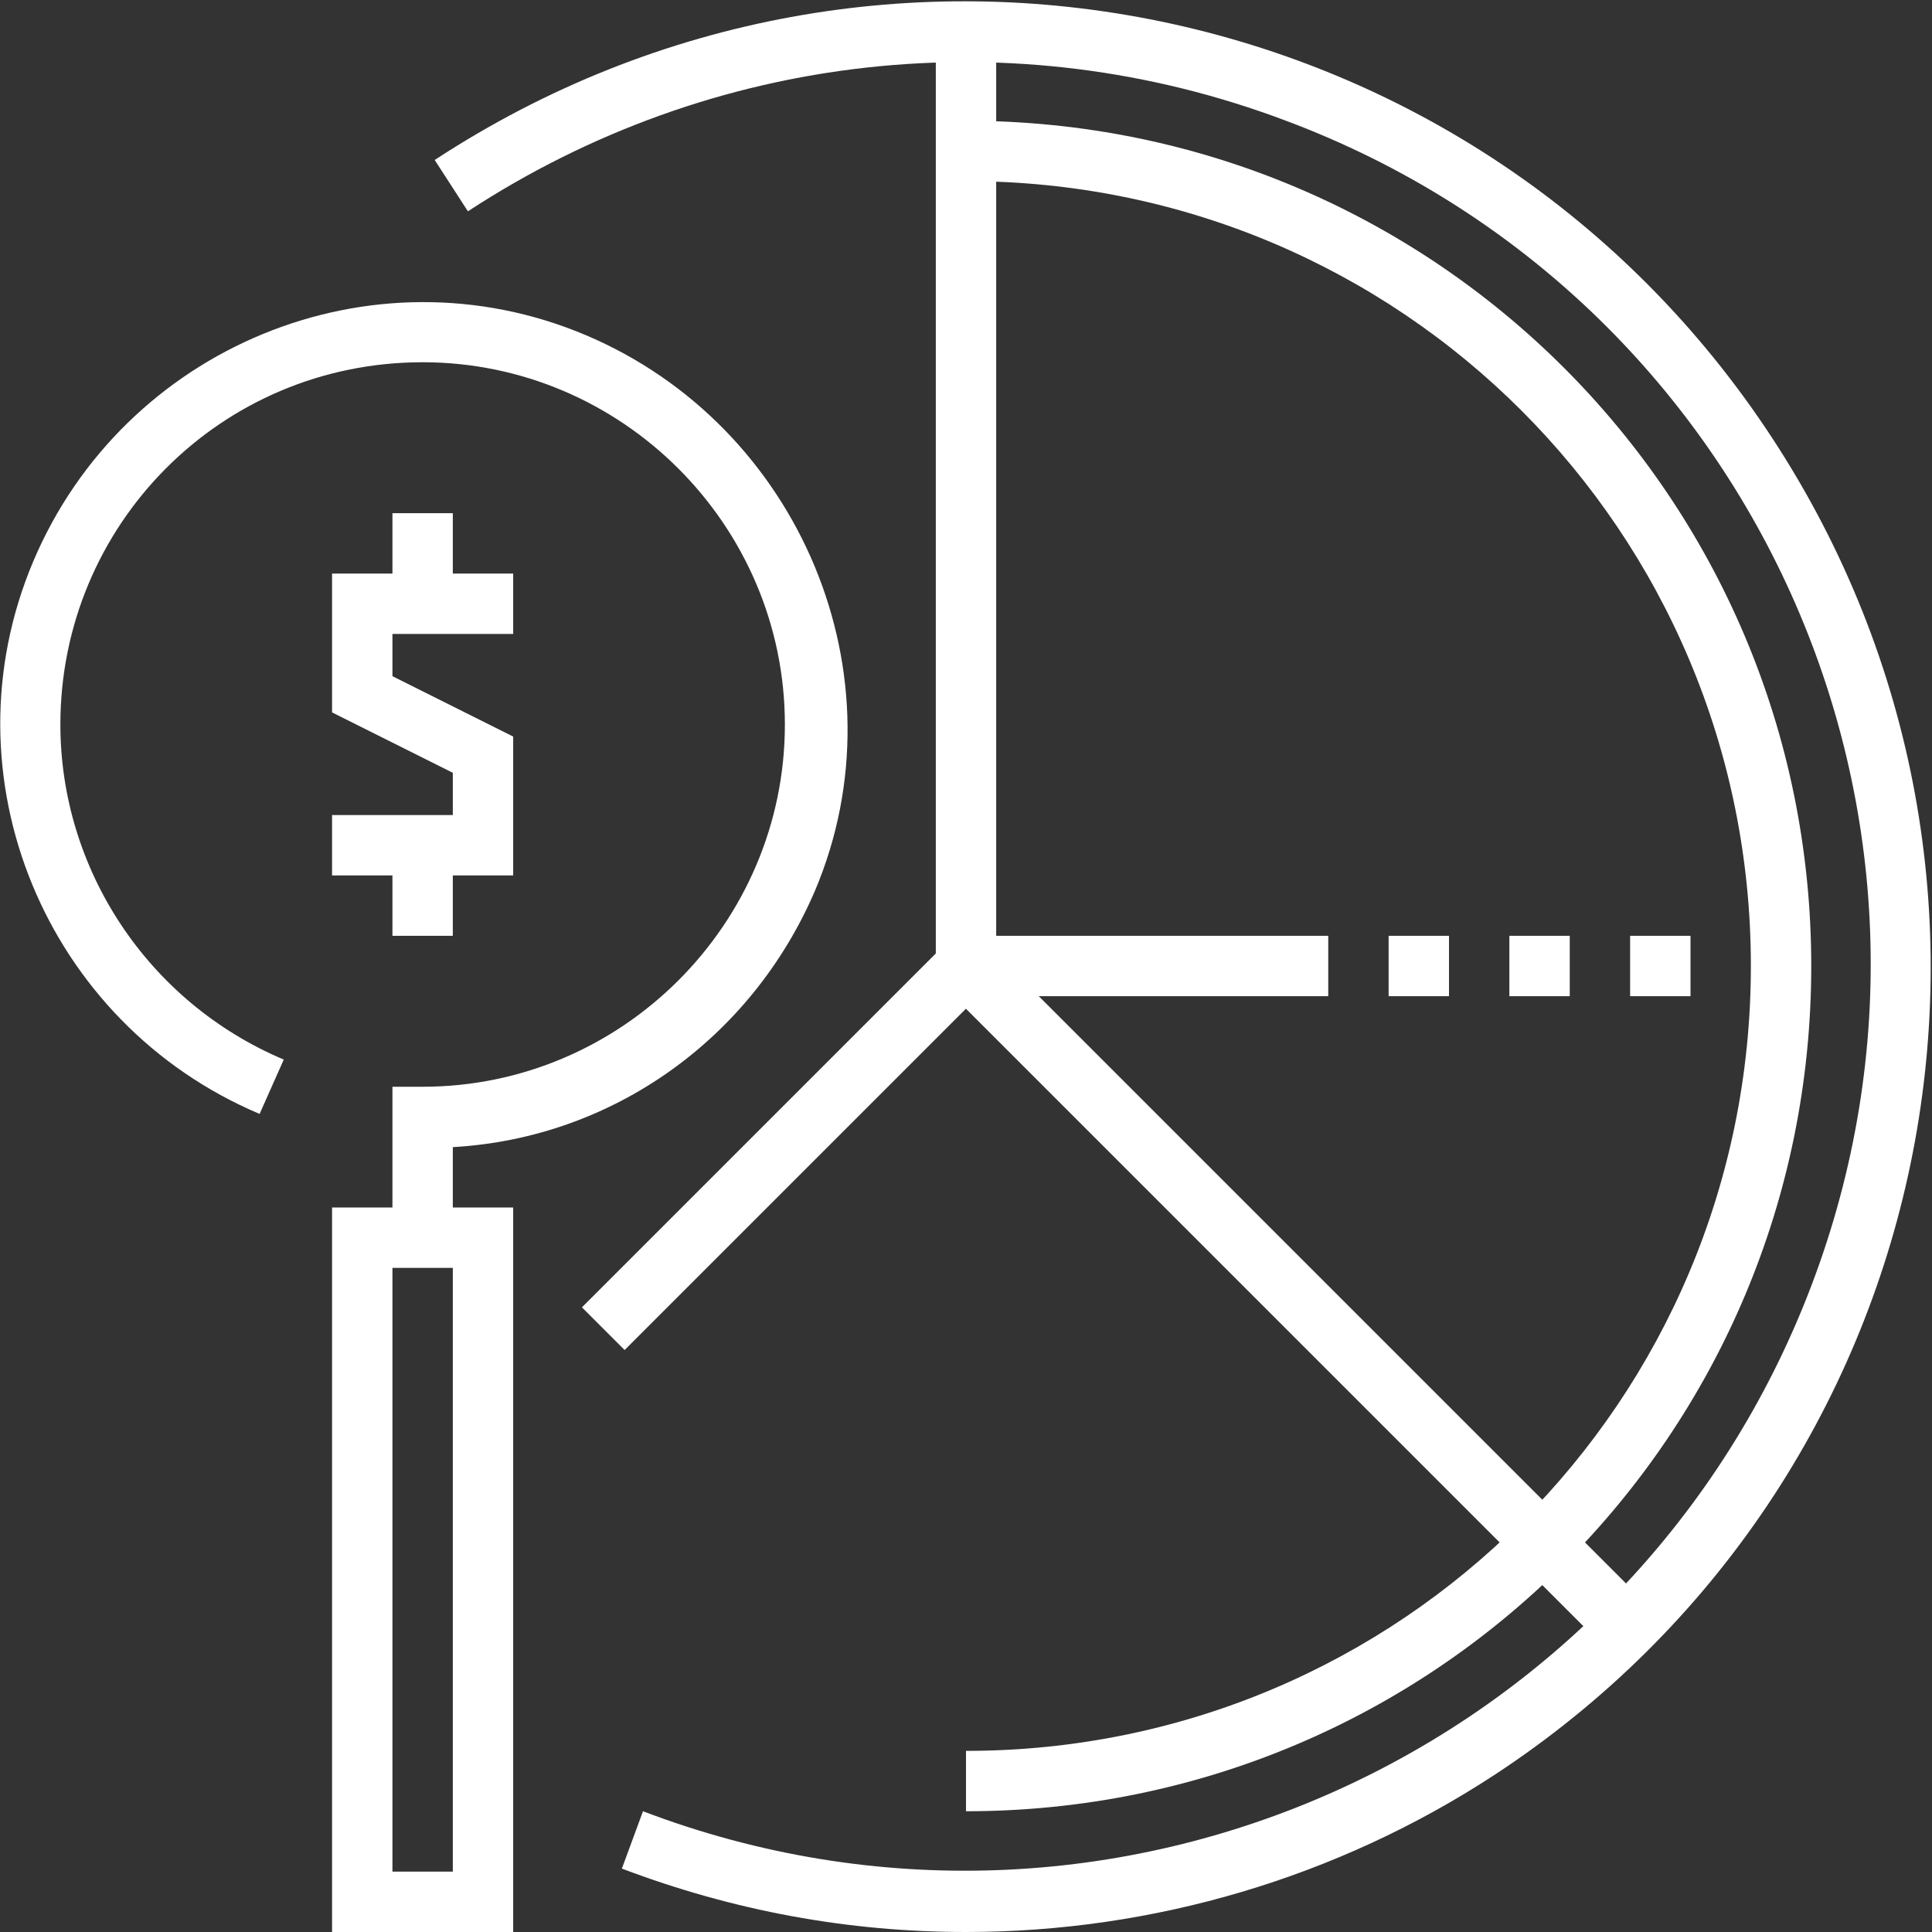 <?xml version="1.0" encoding="utf-8"?>
<!-- Generator: Adobe Illustrator 24.3.0, SVG Export Plug-In . SVG Version: 6.00 Build 0)  -->
<svg version="1.1" id="Layer_1" xmlns="http://www.w3.org/2000/svg" xmlns:xlink="http://www.w3.org/1999/xlink" x="0px" y="0px"
	 viewBox="0 0 64 64" style="enable-background:new 0 0 64 64;" xml:space="preserve">
<rect x="0" y="0" width="64" height="64" fill="#333333" stroke="none"/>
<style type="text/css">
	.st0{fill:#FFFFFF;}
</style>
<g id="Layer_2_1_">
	<g id="icons">
		<path class="st0" d="M32,64c-3.9,0-7.7-0.7-11.4-2.1l0.7-1.9c15.5,5.9,32.8-1.9,38.7-17.4S58.1,9.8,42.6,4c-9-3.4-19-2.3-27.1,3
			l-1.1-1.7c14.8-9.7,34.6-5.6,44.3,9.2s5.6,34.6-9.2,44.3C44.3,62.2,38.2,64,32,64z"/>
		<path class="st0" d="M17,64h-6V40h6V64z M13,62h2V42h-2V62z"/>
		<path class="st0" d="M15,41h-2v-5h1c6.6,0,12-5.4,12-12s-5.4-12-12-12C7.3,12,2,17.4,2,24c0,4.8,2.9,9.2,7.4,11.1l-0.8,1.8
			c-7.1-3-10.5-11.2-7.5-18.3s11.2-10.5,18.3-7.5S30,22.4,27,29.5c-2.1,4.9-6.7,8.2-12,8.5V41z"/>
		<rect x="31" y="1" class="st0" width="2" height="31"/>
		<rect x="17.5" y="37" transform="matrix(0.707 -0.707 0.707 0.707 -19.254 29.521)" class="st0" width="17" height="2"/>
		<rect x="32" y="31" class="st0" width="12" height="2"/>
		<rect x="42" y="27.4" transform="matrix(0.707 -0.707 0.707 0.707 -17.809 42.997)" class="st0" width="2" height="31.1"/>
		<path class="st0" d="M32,60v-2c14.4,0,26-11.6,26-26S46.4,6,32,6V4c15.5,0,28,12.5,28,28S47.5,60,32,60z"/>
		<rect x="46" y="31" class="st0" width="2" height="2"/>
		<rect x="50" y="31" class="st0" width="2" height="2"/>
		<rect x="54" y="31" class="st0" width="2" height="2"/>
		<polygon class="st0" points="17,29 11,29 11,27 15,27 15,25.6 11,23.6 11,19 17,19 17,21 13,21 13,22.4 17,24.4 		"/>
		<rect x="13" y="28" class="st0" width="2" height="3"/>
		<rect x="13" y="17" class="st0" width="2" height="3"/>
	</g>
</g>
</svg>
